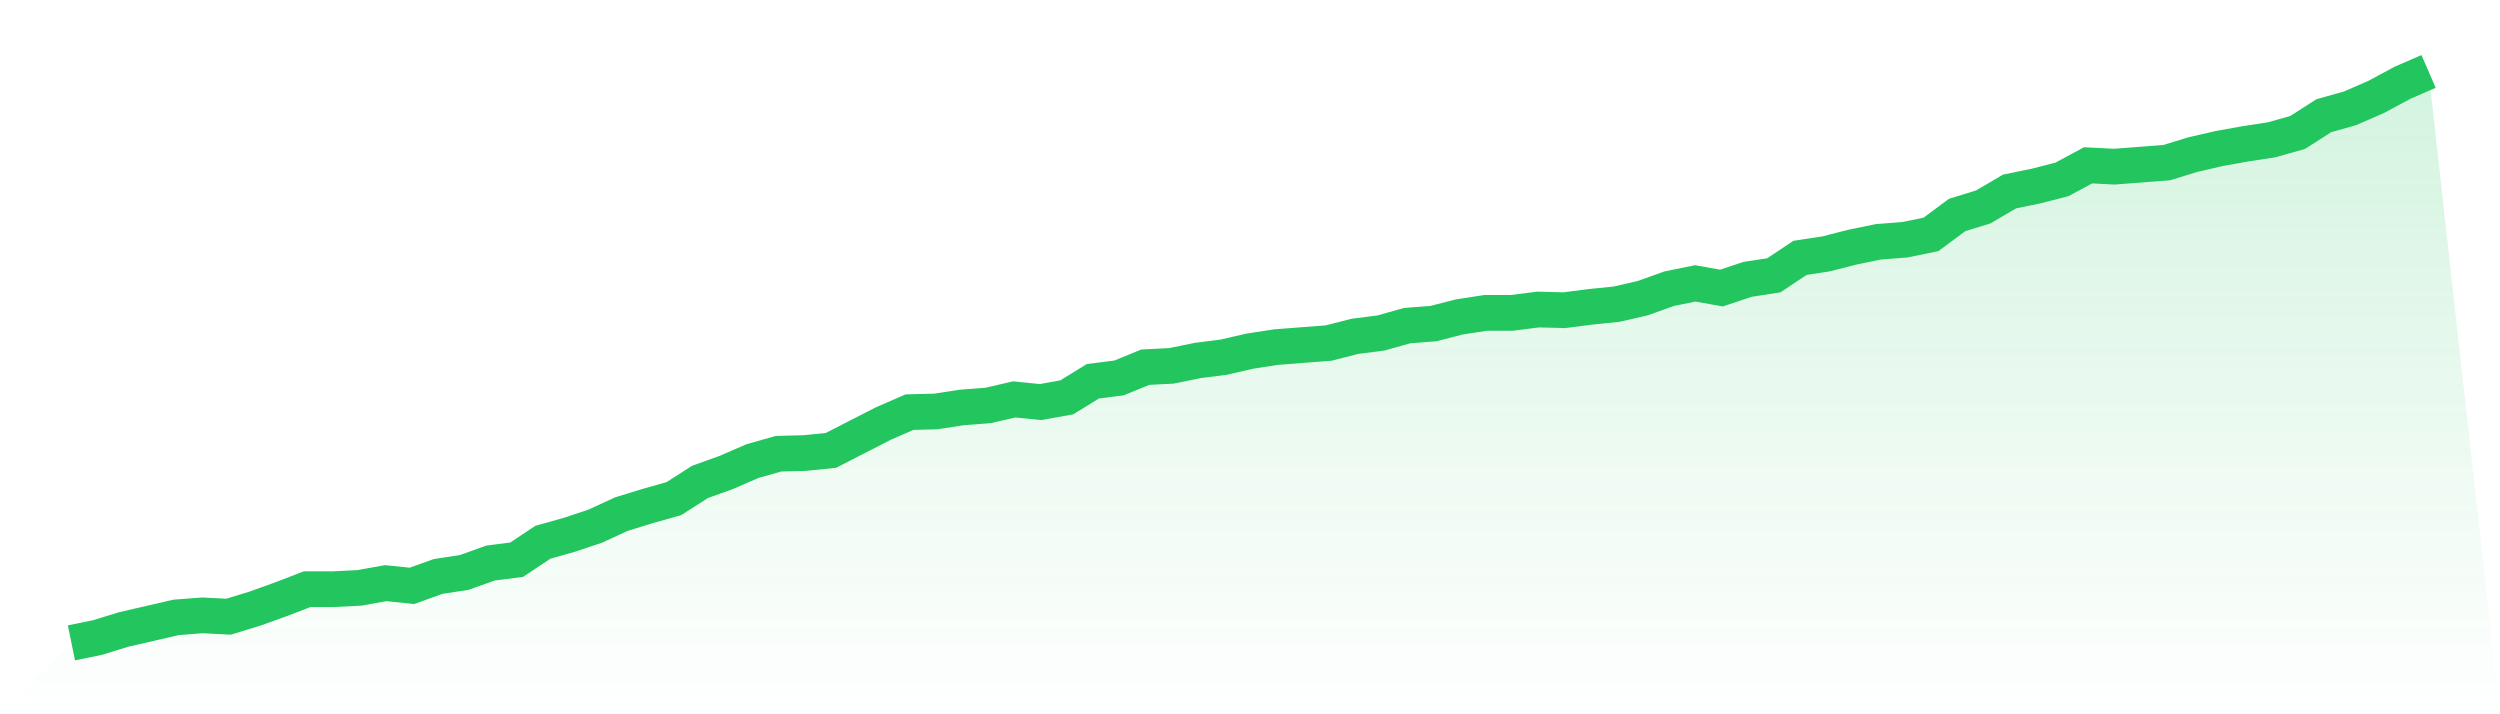 <svg viewBox="0 0 140 40" xmlns="http://www.w3.org/2000/svg">
<defs>
<linearGradient id="gradient" x1="0" x2="0" y1="0" y2="1">
<stop offset="0%" stop-color="#22c55e" stop-opacity="0.2"/>
<stop offset="100%" stop-color="#22c55e" stop-opacity="0"/>
</linearGradient>
</defs>
<path d="M4,36 L4,36 L5.467,35.7 L6.933,35.249 L8.4,34.911 L9.867,34.573 L11.333,34.46 L12.8,34.535 L14.267,34.085 L15.733,33.559 L17.2,32.995 L18.667,32.995 L20.133,32.92 L21.6,32.657 L23.067,32.808 L24.533,32.282 L26,32.056 L27.467,31.531 L28.933,31.343 L30.4,30.366 L31.867,29.953 L33.333,29.465 L34.8,28.789 L36.267,28.338 L37.733,27.925 L39.2,26.986 L40.667,26.46 L42.133,25.822 L43.6,25.408 L45.067,25.371 L46.533,25.221 L48,24.469 L49.467,23.718 L50.933,23.08 L52.4,23.042 L53.867,22.817 L55.333,22.704 L56.8,22.366 L58.267,22.516 L59.733,22.254 L61.2,21.352 L62.667,21.164 L64.133,20.563 L65.6,20.488 L67.067,20.188 L68.533,20 L70,19.662 L71.467,19.437 L72.933,19.324 L74.4,19.211 L75.867,18.836 L77.333,18.648 L78.8,18.235 L80.267,18.122 L81.733,17.746 L83.2,17.521 L84.667,17.521 L86.133,17.333 L87.6,17.371 L89.067,17.183 L90.533,17.033 L92,16.695 L93.467,16.169 L94.933,15.869 L96.4,16.131 L97.867,15.643 L99.333,15.418 L100.8,14.441 L102.267,14.216 L103.733,13.84 L105.2,13.54 L106.667,13.427 L108.133,13.127 L109.6,12.038 L111.067,11.587 L112.533,10.723 L114,10.423 L115.467,10.047 L116.933,9.258 L118.4,9.333 L119.867,9.221 L121.333,9.108 L122.8,8.657 L124.267,8.319 L125.733,8.056 L127.2,7.831 L128.667,7.418 L130.133,6.479 L131.6,6.066 L133.067,5.427 L134.533,4.638 L136,4 L140,40 L0,40 z" fill="url(#gradient)"/>
<path d="M4,36 L4,36 L5.467,35.7 L6.933,35.249 L8.4,34.911 L9.867,34.573 L11.333,34.46 L12.8,34.535 L14.267,34.085 L15.733,33.559 L17.2,32.995 L18.667,32.995 L20.133,32.92 L21.6,32.657 L23.067,32.808 L24.533,32.282 L26,32.056 L27.467,31.531 L28.933,31.343 L30.4,30.366 L31.867,29.953 L33.333,29.465 L34.8,28.789 L36.267,28.338 L37.733,27.925 L39.2,26.986 L40.667,26.46 L42.133,25.822 L43.6,25.408 L45.067,25.371 L46.533,25.221 L48,24.469 L49.467,23.718 L50.933,23.08 L52.4,23.042 L53.867,22.817 L55.333,22.704 L56.8,22.366 L58.267,22.516 L59.733,22.254 L61.2,21.352 L62.667,21.164 L64.133,20.563 L65.6,20.488 L67.067,20.188 L68.533,20 L70,19.662 L71.467,19.437 L72.933,19.324 L74.4,19.211 L75.867,18.836 L77.333,18.648 L78.8,18.235 L80.267,18.122 L81.733,17.746 L83.2,17.521 L84.667,17.521 L86.133,17.333 L87.6,17.371 L89.067,17.183 L90.533,17.033 L92,16.695 L93.467,16.169 L94.933,15.869 L96.4,16.131 L97.867,15.643 L99.333,15.418 L100.8,14.441 L102.267,14.216 L103.733,13.84 L105.2,13.54 L106.667,13.427 L108.133,13.127 L109.6,12.038 L111.067,11.587 L112.533,10.723 L114,10.423 L115.467,10.047 L116.933,9.258 L118.4,9.333 L119.867,9.221 L121.333,9.108 L122.8,8.657 L124.267,8.319 L125.733,8.056 L127.2,7.831 L128.667,7.418 L130.133,6.479 L131.6,6.066 L133.067,5.427 L134.533,4.638 L136,4" fill="none" stroke="#22c55e" stroke-width="2"/>
</svg>